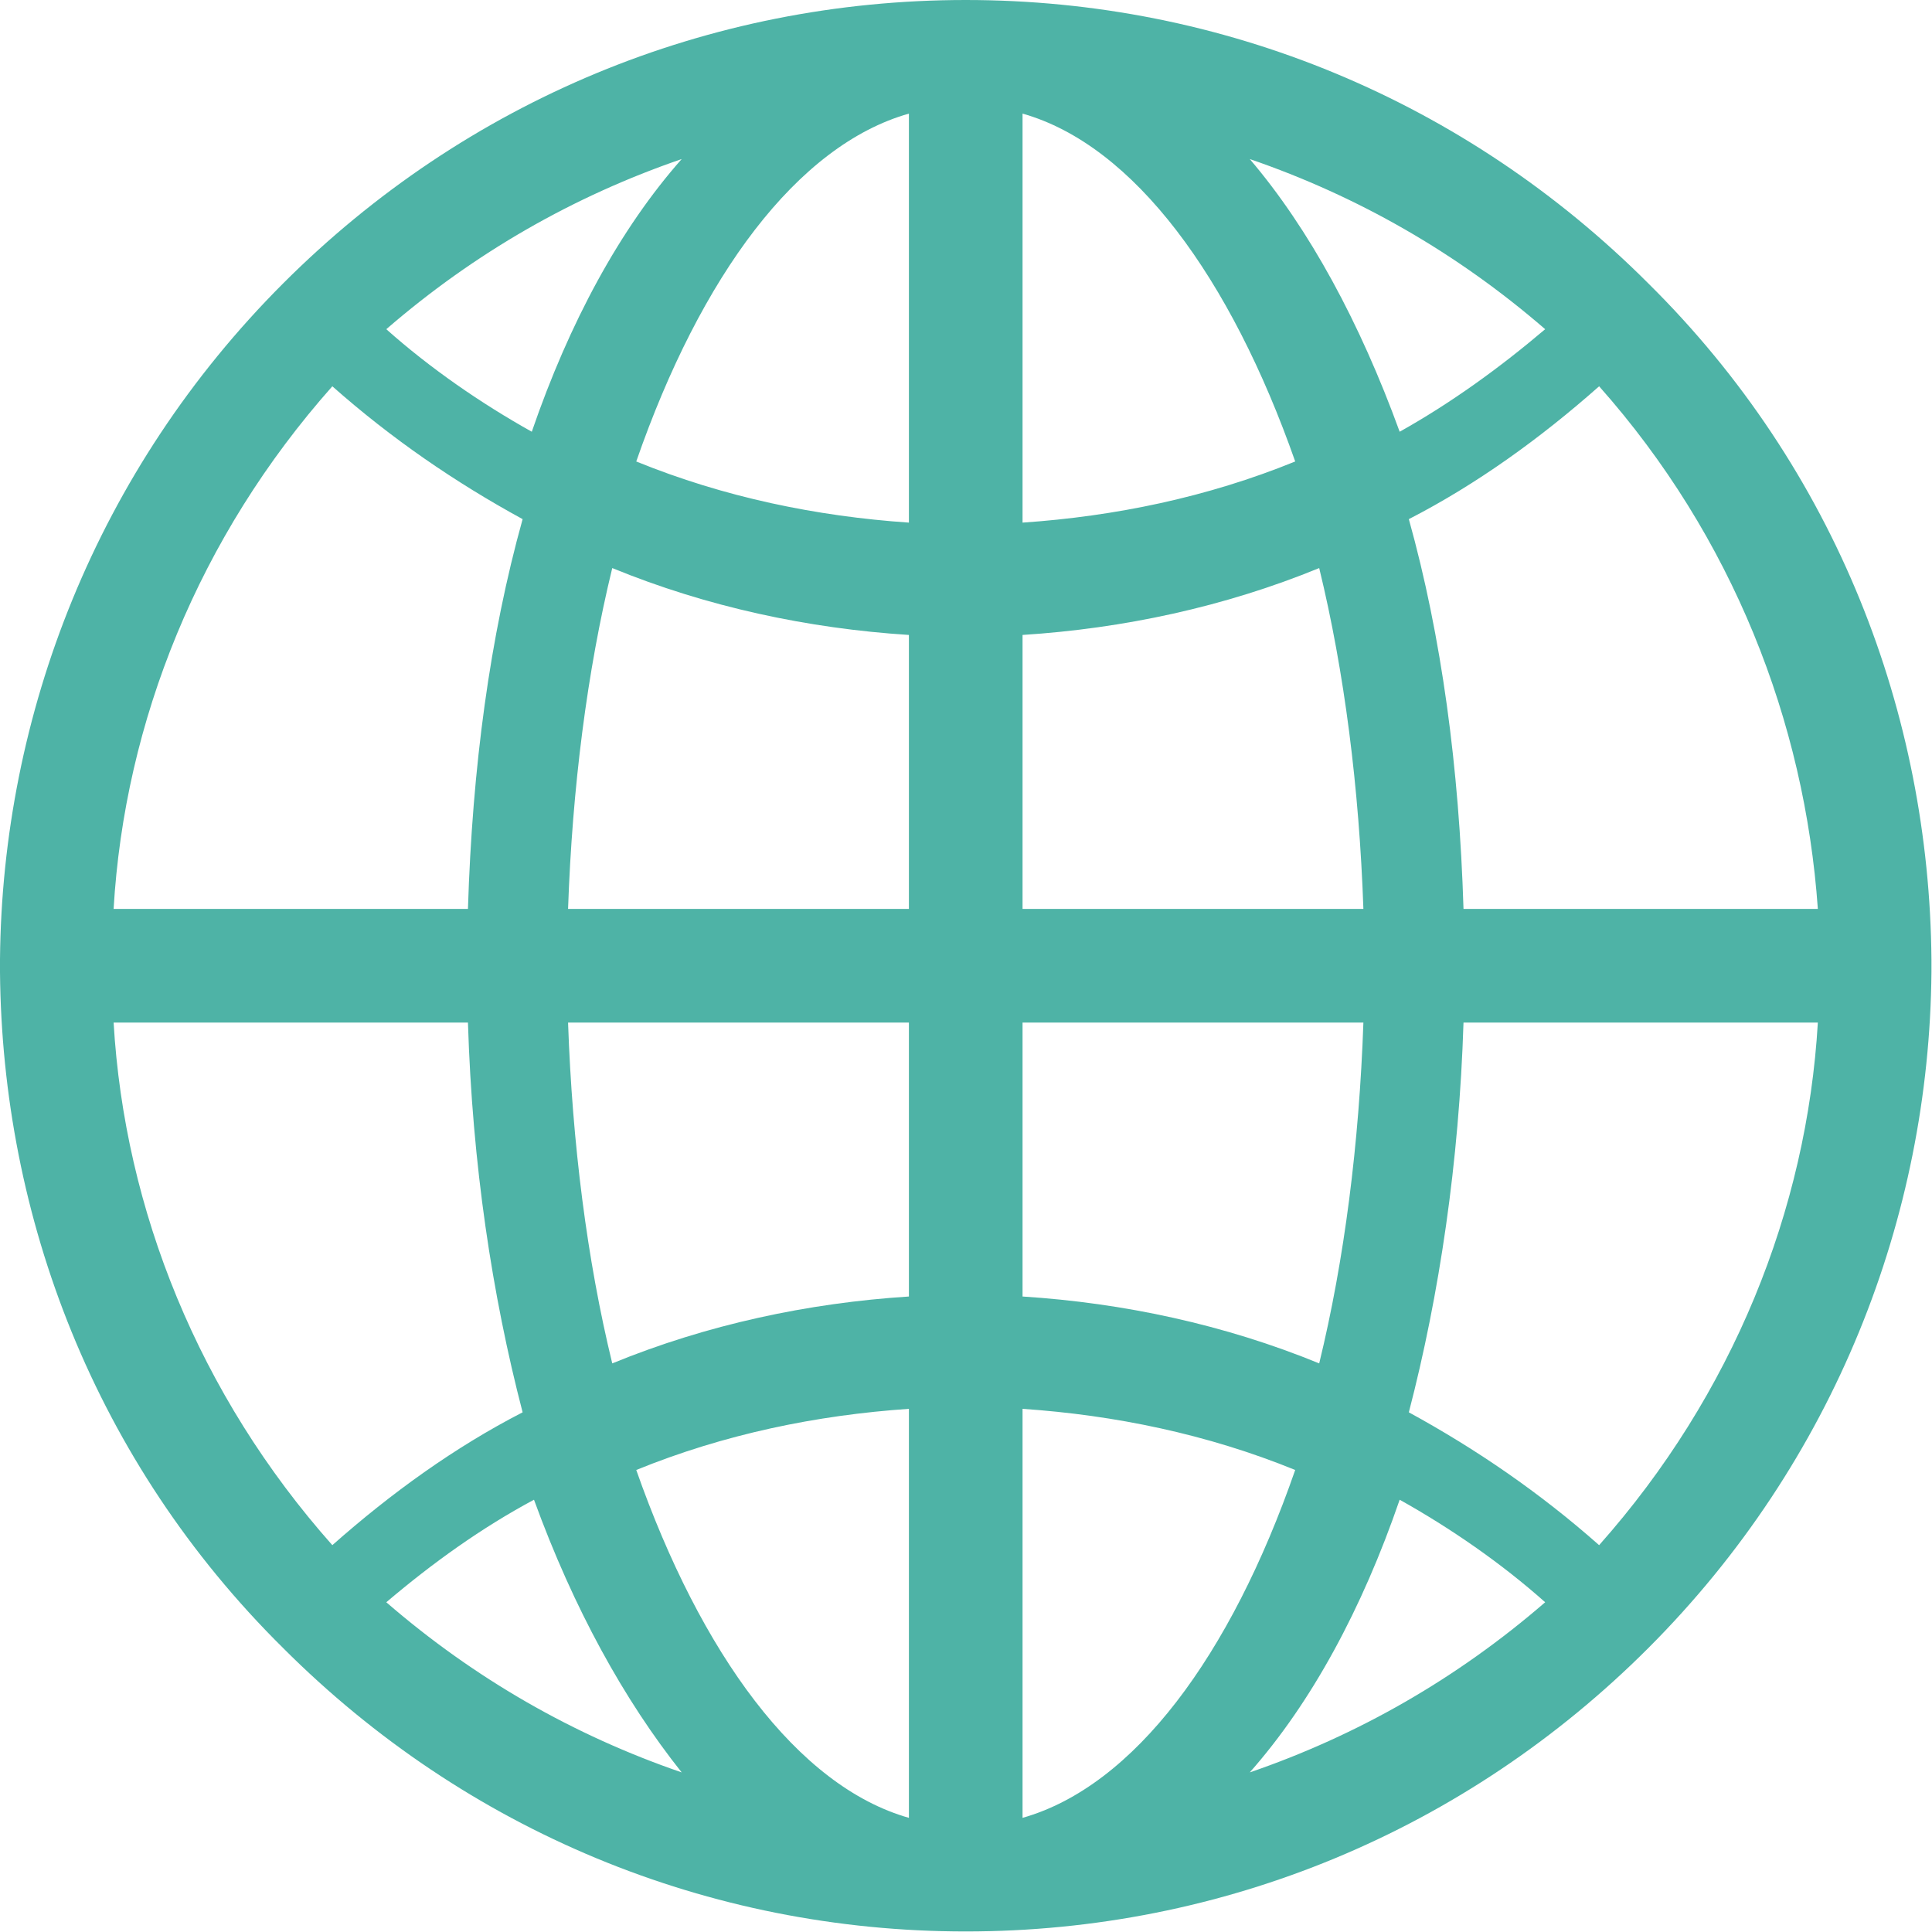 <?xml version="1.0" encoding="UTF-8"?>
<svg width="71px" height="71px" viewBox="0 0 71 71" version="1.1" xmlns="http://www.w3.org/2000/svg" xmlns:xlink="http://www.w3.org/1999/xlink">
    <title>Shape 2</title>
    <g id="eUniv" stroke="none" stroke-width="1" fill="none" fill-rule="evenodd">
        <g id="Artboard" transform="translate(-183, -1593)" fill="#4EB3A6" fill-rule="nonzero">
            <g id="Shape-2" transform="translate(183, 1593)">
                <path d="M70.98,35.253 C70.901,26.263 67.51,17.272 60.57,10.41 C53.866,3.707 44.954,7.10542736e-15 35.49,7.10542736e-15 C26.026,7.10542736e-15 17.114,3.707 10.41,10.41 C3.549,17.272 0.079,26.263 -2.20268248e-13,35.253 C-2.20268248e-13,35.332 -2.20268248e-13,35.411 -2.20268248e-13,35.49 C-2.20268248e-13,35.569 -2.20268248e-13,35.648 -2.20268248e-13,35.727 C0.079,44.717 3.47,53.708 10.41,60.57 C17.114,67.273 26.026,70.98 35.49,70.98 C44.954,70.98 53.866,67.273 60.57,60.57 C67.431,53.708 70.901,44.717 70.98,35.727 C70.98,35.648 70.98,35.569 70.98,35.49 C70.98,35.411 70.98,35.332 70.98,35.253 Z M58.767,56.784 C56.596,54.863 54.265,53.263 51.774,51.902 C52.899,47.581 53.622,42.699 53.783,37.578 L66.805,37.578 C66.403,44.46 63.67,51.262 58.767,56.784 Z M4.175,37.578 L17.197,37.578 C17.358,42.779 18.081,47.581 19.206,51.902 C16.715,53.183 14.384,54.863 12.213,56.784 C7.31,51.262 4.577,44.46 4.175,37.578 Z M12.213,14.196 C14.384,16.117 16.715,17.717 19.206,19.078 C18.001,23.399 17.358,28.201 17.197,33.402 L4.175,33.402 C4.577,26.52 7.31,19.718 12.213,14.196 Z M33.402,19.206 C30.01,18.974 26.617,18.277 23.382,16.959 C25.749,10.141 29.299,5.337 33.402,4.175 L33.402,19.206 Z M33.402,23.334 L33.402,33.402 L20.876,33.402 C21.031,28.963 21.572,24.682 22.5,20.876 C25.98,22.303 29.691,23.096 33.402,23.334 Z M33.402,37.578 L33.402,47.646 C29.691,47.884 25.98,48.677 22.5,50.104 C21.572,46.298 21.031,42.017 20.876,37.578 L33.402,37.578 Z M33.402,51.774 L33.402,66.805 C29.299,65.643 25.749,60.761 23.382,54.021 C26.617,52.703 30.01,52.006 33.402,51.774 Z M37.578,51.774 C40.97,52.006 44.363,52.703 47.598,54.021 C45.231,60.839 41.681,65.643 37.578,66.805 L37.578,51.774 Z M37.578,47.646 L37.578,37.578 L50.104,37.578 C49.949,42.017 49.408,46.298 48.48,50.104 C45,48.677 41.289,47.884 37.578,47.646 Z M37.578,33.402 L37.578,23.334 C41.289,23.096 45,22.303 48.48,20.876 C49.408,24.682 49.949,28.963 50.104,33.402 L37.578,33.402 Z M37.578,19.206 L37.578,4.175 C41.681,5.337 45.231,10.219 47.598,16.959 C44.363,18.277 40.97,18.974 37.578,19.206 Z M45.928,5.845 C49.898,7.208 53.543,9.293 56.784,12.098 C55.083,13.541 53.3,14.824 51.437,15.866 C49.979,11.858 48.116,8.411 45.928,5.845 Z M19.543,15.866 C17.68,14.824 15.816,13.541 14.196,12.098 C17.437,9.293 21.082,7.208 25.052,5.845 C22.783,8.411 20.92,11.858 19.543,15.866 Z M19.624,55.114 C21.082,59.122 22.945,62.489 25.052,65.135 C21.082,63.772 17.437,61.687 14.196,58.882 C15.897,57.439 17.68,56.156 19.624,55.114 Z M51.437,55.114 C53.3,56.156 55.164,57.439 56.784,58.882 C53.543,61.687 49.898,63.772 45.928,65.135 C48.197,62.569 50.06,59.122 51.437,55.114 Z M53.783,33.402 C53.622,28.201 52.979,23.399 51.774,19.078 C54.265,17.797 56.596,16.117 58.767,14.196 C63.67,19.718 66.322,26.52 66.805,33.402 L53.783,33.402 Z" id="Shape"></path>
            </g>
        </g>
    </g>
</svg>